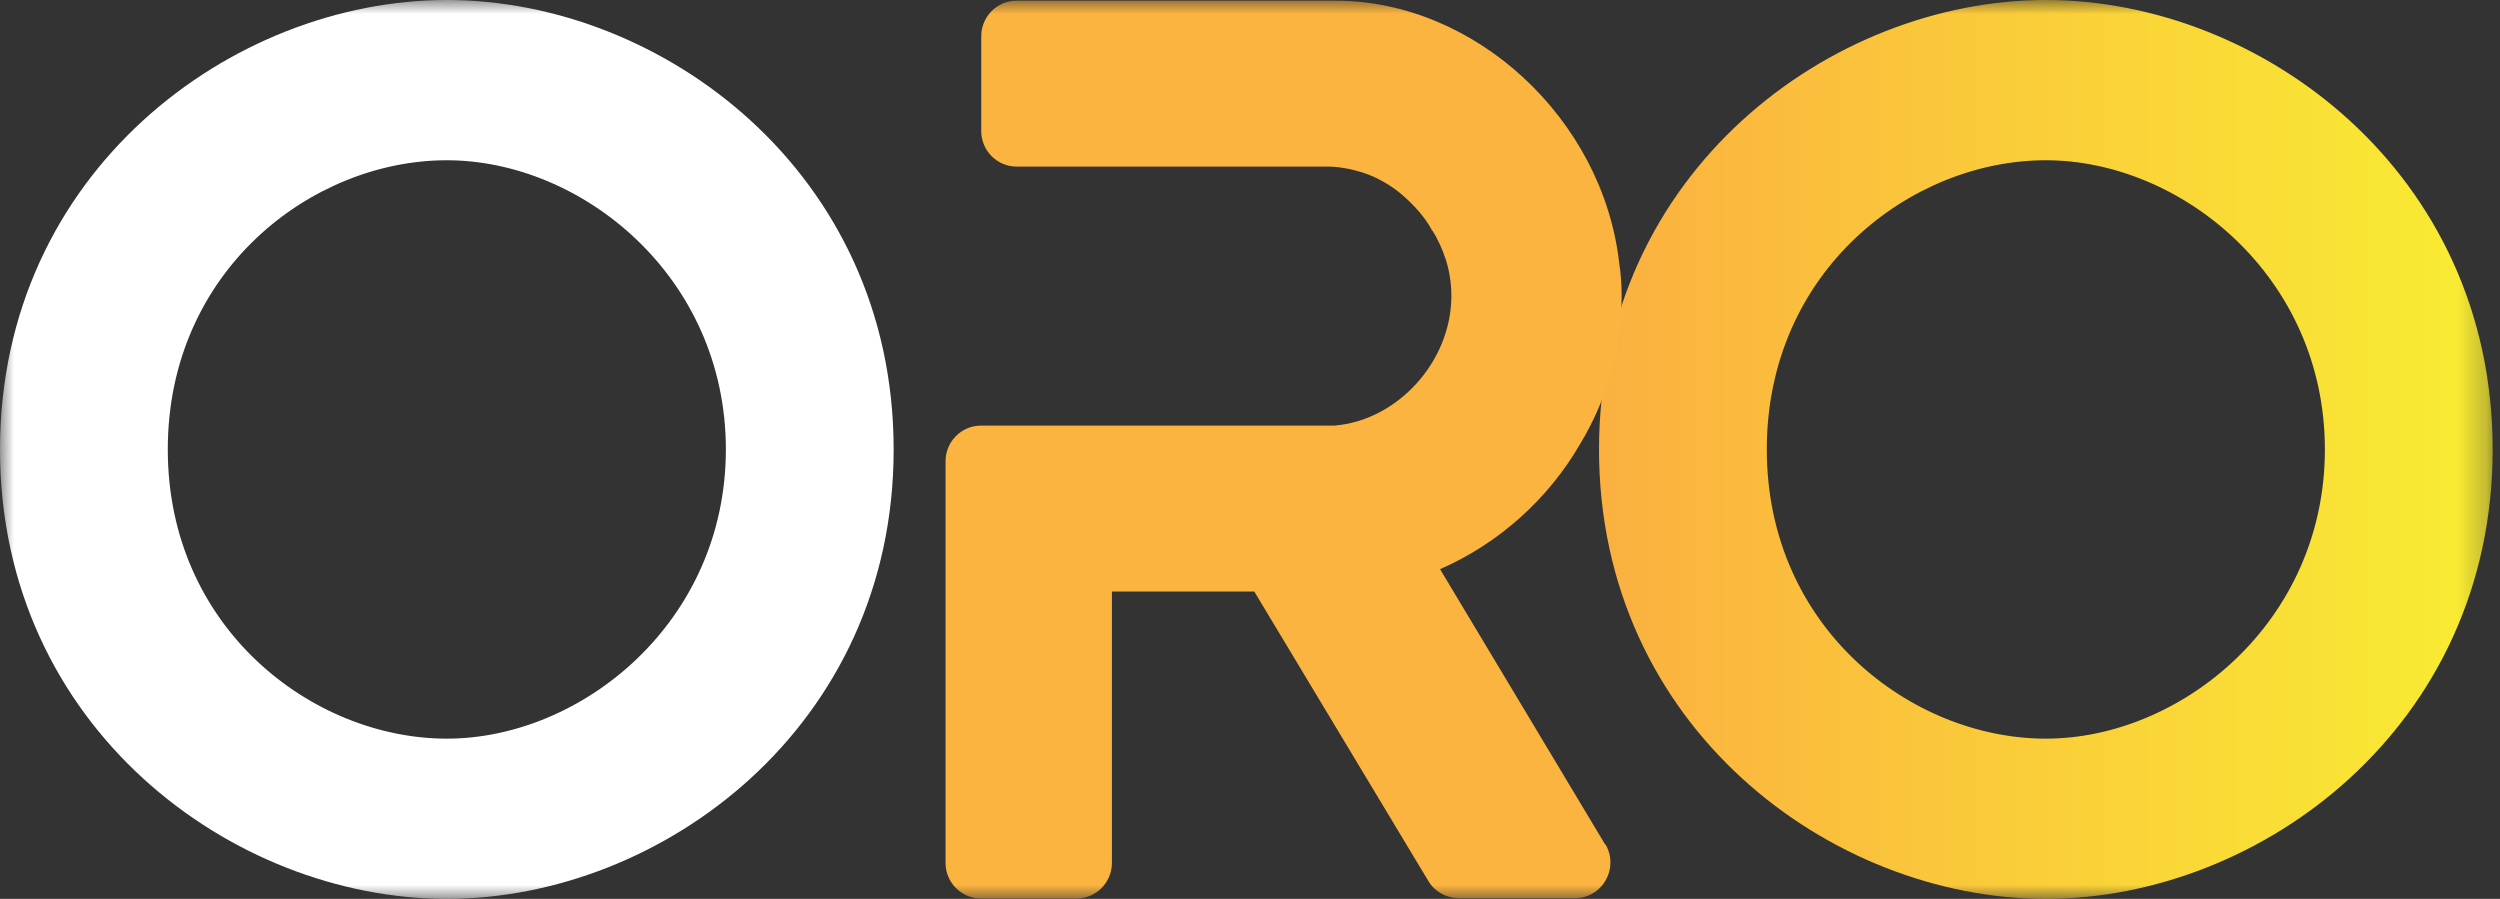 <svg width="89" height="32" viewBox="0 0 89 32" fill="none" xmlns="http://www.w3.org/2000/svg">
<rect x="0" y="0" width="89" height="32" fill="#333333" stroke="none"/>
<mask id="mask0_95_1068" style="mask-type:luminance" maskUnits="userSpaceOnUse" x="0" y="0" width="89" height="32">
<path d="M88.739 0H0V32H88.739V0Z" fill="white"/>
</mask>
<g mask="url(#mask0_95_1068)">
<path d="M72.832 0C65.187 0 56.925 6.122 56.925 16C56.925 25.878 65.187 32 72.832 32C80.477 32 88.739 25.878 88.739 16C88.739 6.122 80.477 0 72.832 0ZM82.766 16C82.766 22.16 77.623 26.296 72.832 26.296C68.053 26.296 62.898 22.362 62.898 16C62.898 9.638 68.028 5.705 72.832 5.705C77.635 5.705 82.766 9.841 82.766 16Z" fill="url(#paint0_linear_95_1068)"/>
<path d="M57.151 30.076L51.266 20.262C53.328 19.363 55.114 17.783 56.258 15.796C57.214 14.216 57.73 12.394 57.73 10.548C57.73 10.143 57.705 9.763 57.642 9.346C57.05 4.224 52.511 0.024 47.544 0.024H36.189C35.498 0.024 34.932 0.594 34.932 1.289V4.666C34.932 5.362 35.498 5.931 36.189 5.931H47.267C47.431 5.931 47.62 5.944 47.833 5.982C48.022 6.007 48.223 6.058 48.437 6.121C48.865 6.247 49.292 6.463 49.707 6.766C49.921 6.93 50.147 7.132 50.361 7.36C50.625 7.639 50.826 7.917 50.965 8.17V8.195L51.002 8.22C51.191 8.524 51.354 8.878 51.48 9.27C51.606 9.675 51.669 10.105 51.669 10.535C51.669 12.863 49.757 14.975 47.494 15.152H34.919C34.228 15.152 33.662 15.721 33.662 16.417V30.722C33.662 31.417 34.228 31.986 34.919 31.986H38.327C39.019 31.986 39.584 31.417 39.584 30.722V21.058H44.652L50.851 31.367C51.078 31.746 51.492 31.974 51.933 31.974H56.07C57.05 31.974 57.654 30.899 57.151 30.051V30.076Z" fill="#FBB43F"/>
<path d="M15.907 0C8.261 0 0 6.122 0 16C0 25.878 8.261 32 15.907 32C23.552 32 31.814 25.878 31.814 16C31.814 6.122 23.552 0 15.907 0ZM25.841 16C25.841 22.16 20.698 26.296 15.907 26.296C11.129 26.296 5.973 22.362 5.973 16C5.973 9.638 11.103 5.705 15.907 5.705C20.71 5.705 25.841 9.841 25.841 16Z" fill="white"/>
</g>
<defs>
<linearGradient id="paint0_linear_95_1068" x1="56.925" y1="16" x2="88.739" y2="16" gradientUnits="userSpaceOnUse">
<stop stop-color="#FBB040"/>
<stop offset="1" stop-color="#F9ED32"/>
</linearGradient>
</defs>
</svg>
